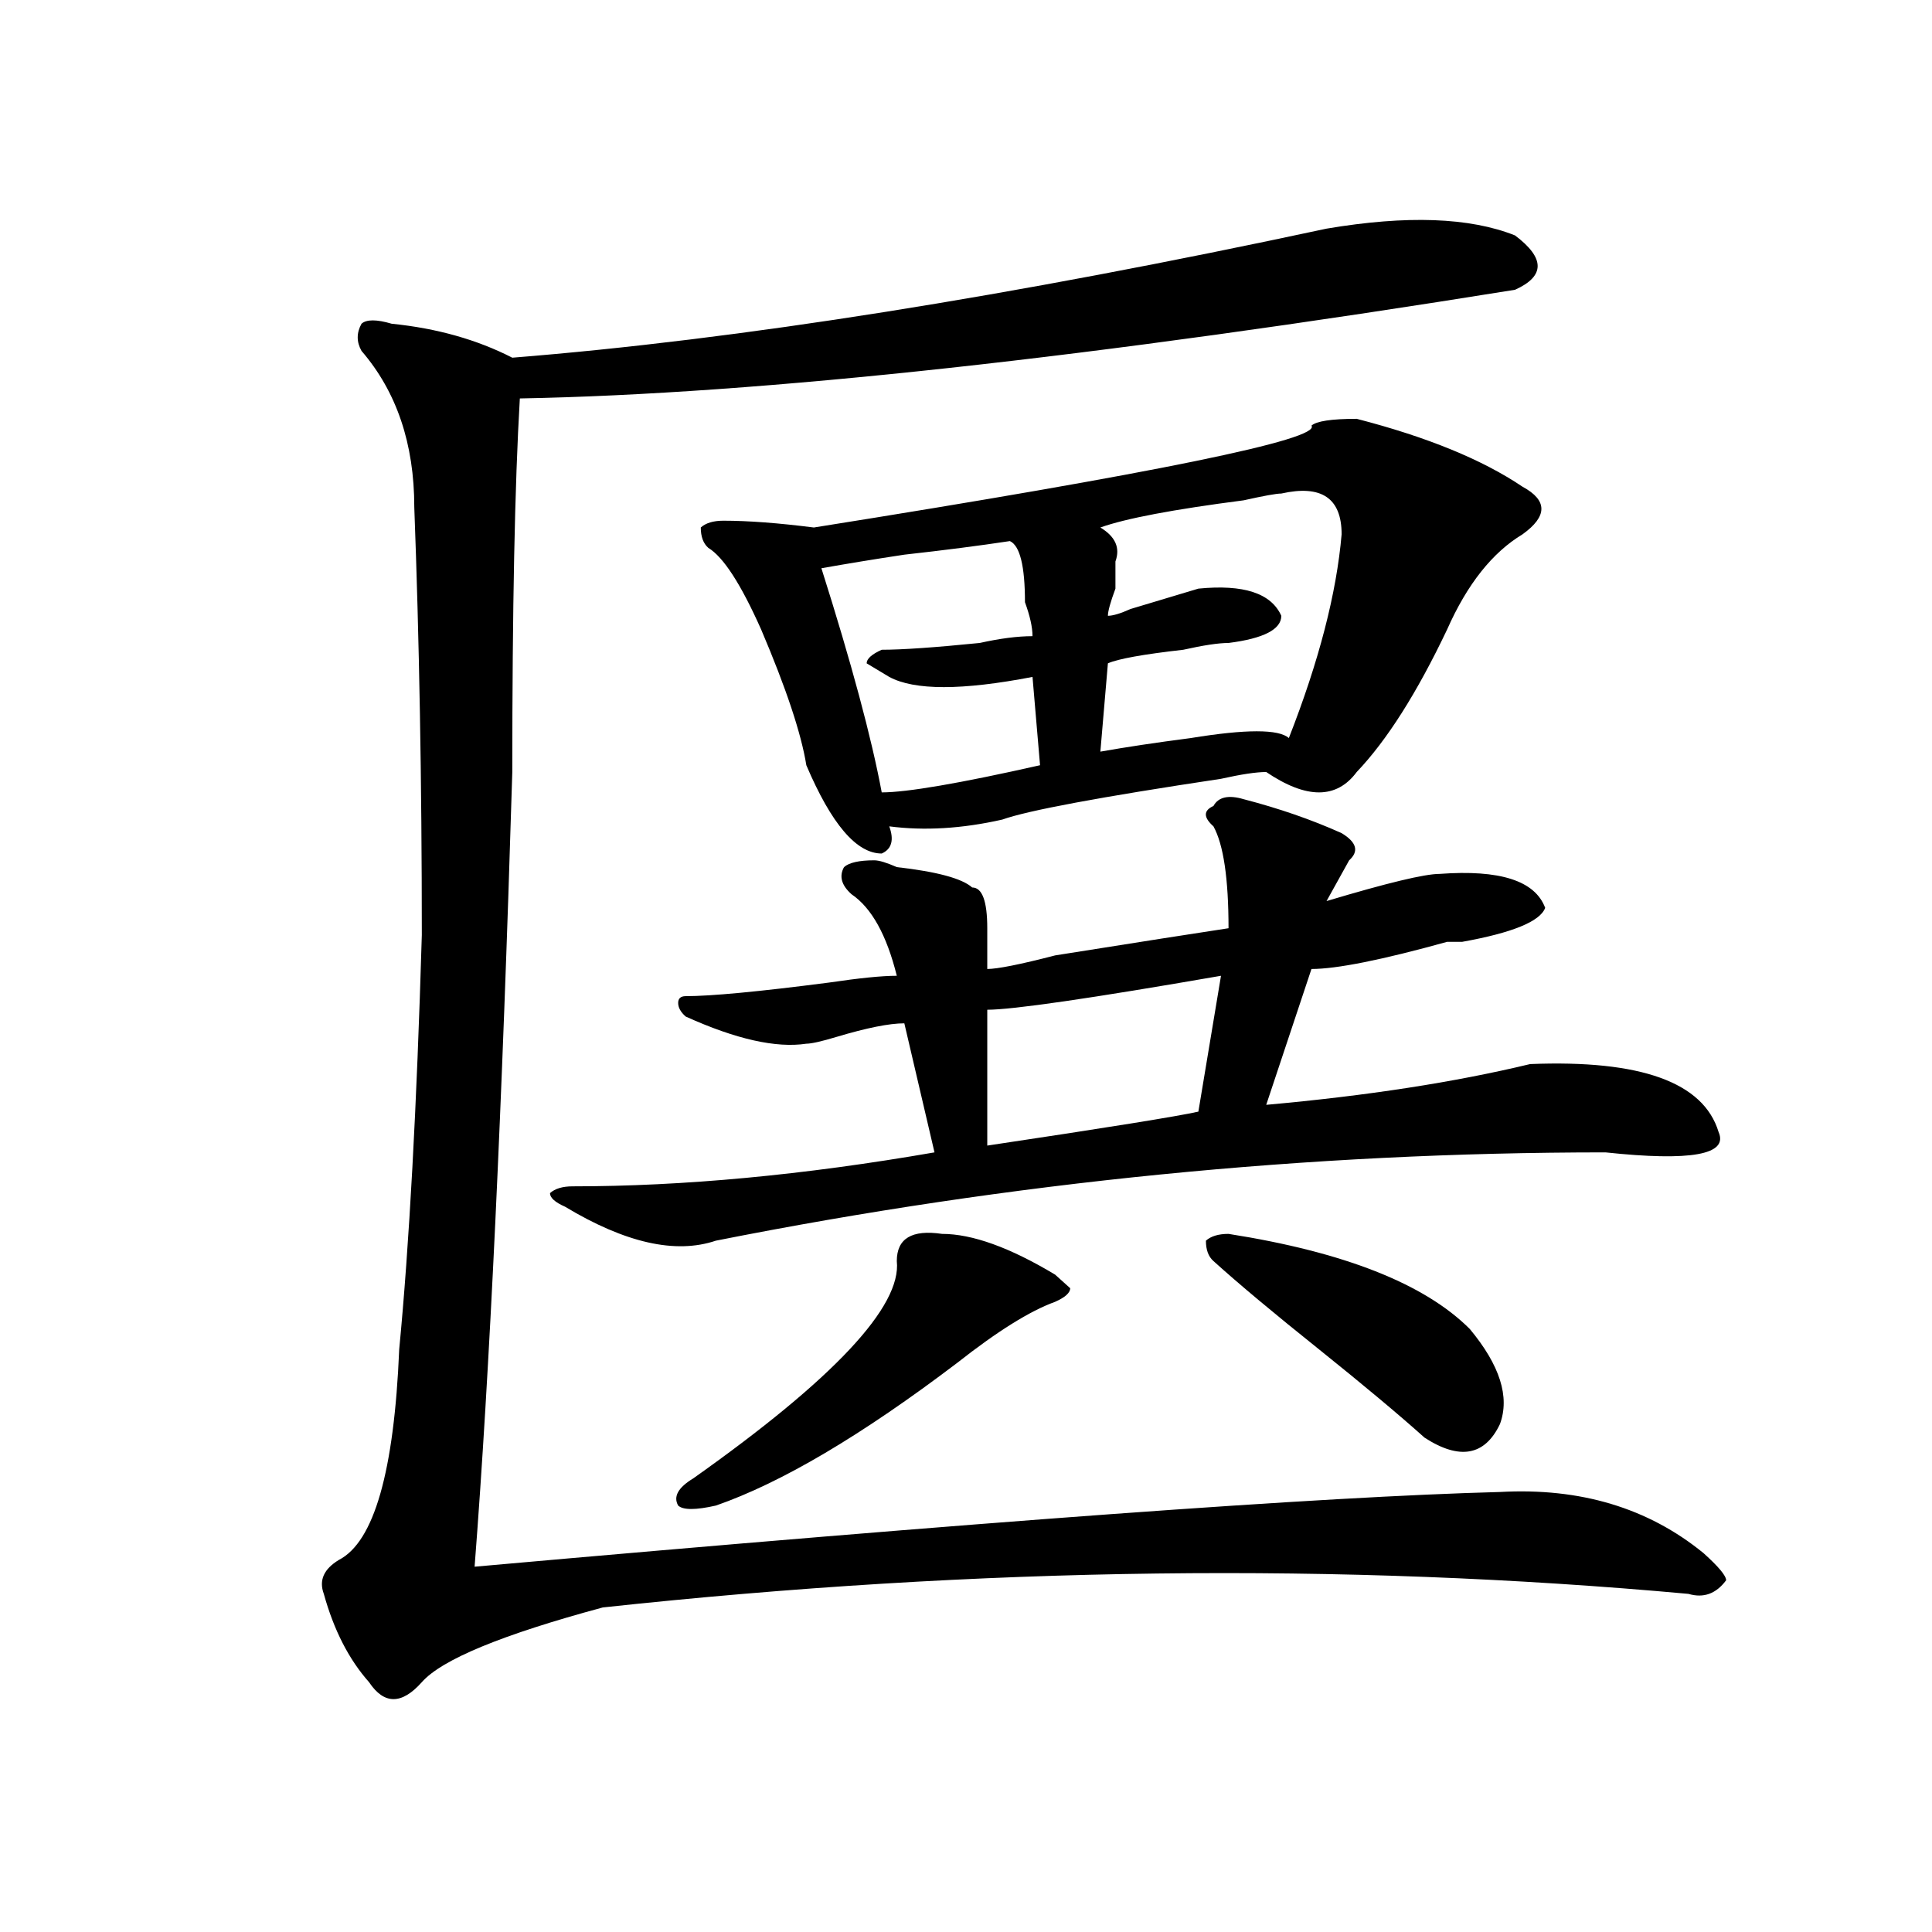<?xml version="1.0" encoding="utf-8"?>
<!-- Generator: Adobe Illustrator 16.0.0, SVG Export Plug-In . SVG Version: 6.00 Build 0)  -->
<!DOCTYPE svg PUBLIC "-//W3C//DTD SVG 1.1//EN" "http://www.w3.org/Graphics/SVG/1.1/DTD/svg11.dtd">
<svg version="1.1" id="图层_1" xmlns="http://www.w3.org/2000/svg" xmlns:xlink="http://www.w3.org/1999/xlink" x="0px" y="0px"
	 width="1000px" height="1000px" viewBox="0 0 1000 1000" enable-background="new 0 0 1000 1000" xml:space="preserve">
<path d="M686.617,118.344c41.584-7.031,74.145-5.823,97.559,3.516c15.609,11.755,15.609,21.094,0,28.125
	c-218.531,35.156-390.234,53.943-515.109,56.25c-2.622,44.55-3.902,108.984-3.902,193.359
	c-5.244,173.474-11.707,310.583-19.512,411.328c262.737-23.401,439.623-36.31,530.719-38.672
	c41.584-2.307,76.705,8.24,105.363,31.641c7.805,7.031,11.707,11.7,11.707,14.063c-5.244,7.031-11.707,9.338-19.512,7.031
	c-179.508-16.37-366.82-14.063-561.938,7.031c-52.072,14.063-83.291,26.917-93.656,38.672c-10.427,11.7-19.512,11.7-27.316,0
	c-10.427-11.755-18.231-26.971-23.414-45.703c-2.622-7.031,0-12.854,7.805-17.578c18.17-9.338,28.597-45.703,31.219-108.984
	c5.183-53.888,9.085-125.354,11.707-214.453c0-79.651-1.342-153.479-3.902-221.484c0-32.794-9.146-59.766-27.316-80.859
	c-2.622-4.669-2.622-9.338,0-14.063c2.561-2.307,7.805-2.307,15.609,0c23.414,2.362,44.206,8.24,62.438,17.578
	C382.234,175.802,522.719,153.5,686.617,118.344z M643.691,413.656c18.17,4.724,35.121,10.547,50.73,17.578
	c7.805,4.724,9.085,9.393,3.902,14.063c-5.244,9.393-9.146,16.425-11.707,21.094c31.219-9.338,50.73-14.063,58.535-14.063
	c31.219-2.307,49.389,3.516,54.633,17.578c-2.622,7.031-16.951,12.909-42.926,17.578h-7.805
	c-33.841,9.393-57.255,14.063-70.242,14.063l-23.414,70.313c52.011-4.669,97.559-11.7,136.582-21.094
	c57.193-2.307,89.754,9.393,97.559,35.156c5.183,11.755-14.329,15.271-58.535,10.547c-153.533,0-307.005,15.271-460.477,45.703
	c-20.854,7.031-46.828,1.208-78.047-17.578c-5.244-2.307-7.805-4.669-7.805-7.031c2.561-2.307,6.463-3.516,11.707-3.516
	c57.193,0,119.631-5.823,187.313-17.578l-15.609-66.797c-7.805,0-19.512,2.362-35.121,7.031c-7.805,2.362-13.049,3.516-15.609,3.516
	c-15.609,2.362-36.463-2.307-62.438-14.063c-2.622-2.307-3.902-4.669-3.902-7.031c0-2.307,1.28-3.516,3.902-3.516
	c12.987,0,37.682-2.307,74.145-7.031c15.609-2.307,27.316-3.516,35.121-3.516c-5.244-21.094-13.049-35.156-23.414-42.188
	c-5.244-4.669-6.524-9.338-3.902-14.063c2.561-2.307,7.805-3.516,15.609-3.516c2.561,0,6.463,1.208,11.707,3.516
	c20.792,2.362,33.779,5.878,39.023,10.547c5.183,0,7.805,7.031,7.805,21.094c0,4.724,0,11.755,0,21.094
	c5.183,0,16.89-2.307,35.121-7.031c44.206-7.031,74.145-11.7,89.754-14.063c0-25.763-2.622-43.341-7.805-52.734
	c-5.244-4.669-5.244-8.185,0-10.547C630.643,412.502,635.887,411.349,643.691,413.656z M487.598,638.656
	c15.609,0,35.121,7.031,58.535,21.094l7.805,7.031c0,2.362-2.622,4.724-7.805,7.031c-13.049,4.724-29.938,15.271-50.73,31.641
	c-49.45,37.518-91.096,62.128-124.875,73.828c-10.427,2.362-16.951,2.362-19.512,0c-2.622-4.669,0-9.338,7.805-14.063
	c72.803-51.526,107.924-89.044,105.363-112.5C464.184,641.018,471.988,636.349,487.598,638.656z M702.227,216.781
	c36.401,9.393,64.998,21.094,85.852,35.156c12.987,7.031,12.987,15.271,0,24.609c-15.609,9.393-28.658,25.818-39.023,49.219
	c-15.609,32.849-31.219,57.458-46.828,73.828c-10.427,14.063-26.036,14.063-46.828,0c-5.244,0-13.049,1.208-23.414,3.516
	c-62.438,9.393-100.181,16.425-113.168,21.094c-20.854,4.724-40.365,5.878-58.535,3.516c2.561,7.031,1.28,11.755-3.902,14.063
	c-13.049,0-26.036-15.216-39.023-45.703c-2.622-16.37-10.427-39.825-23.414-70.313c-10.427-23.401-19.512-37.463-27.316-42.188
	c-2.622-2.307-3.902-5.823-3.902-10.547c2.561-2.307,6.463-3.516,11.707-3.516c12.987,0,28.597,1.208,46.828,3.516
	c176.886-28.125,262.737-45.703,257.555-52.734C681.373,217.99,689.178,216.781,702.227,216.781z M522.719,280.062
	c-15.609,2.362-33.841,4.724-54.633,7.031c-15.609,2.362-29.938,4.724-42.926,7.031c15.609,49.219,25.975,87.891,31.219,116.016
	c12.987,0,40.304-4.669,81.949-14.063l-3.902-45.703c-36.463,7.031-61.157,7.031-74.145,0l-11.707-7.031
	c0-2.307,2.561-4.669,7.805-7.031c10.365,0,27.316-1.154,50.73-3.516c10.365-2.307,19.512-3.516,27.316-3.516
	c0-4.669-1.342-10.547-3.902-17.578C530.523,292.971,527.901,282.424,522.719,280.062z M631.984,505.062
	c-67.682,11.755-107.985,17.578-120.973,17.578v70.313c62.438-9.338,98.839-15.216,109.266-17.578L631.984,505.062z
	 M663.203,255.453c-2.622,0-9.146,1.208-19.512,3.516c-36.463,4.724-61.157,9.393-74.145,14.063
	c7.805,4.724,10.365,10.547,7.805,17.578c0,2.362,0,7.031,0,14.063c-2.622,7.031-3.902,11.755-3.902,14.063
	c2.561,0,6.463-1.154,11.707-3.516c15.609-4.669,27.316-8.185,35.121-10.547c23.414-2.307,37.682,2.362,42.926,14.063
	c0,7.031-9.146,11.755-27.316,14.063c-5.244,0-13.049,1.208-23.414,3.516c-20.854,2.362-33.841,4.724-39.023,7.031l-3.902,45.703
	c12.987-2.307,28.597-4.669,46.828-7.031c28.597-4.669,45.486-4.669,50.73,0c15.609-39.825,24.694-74.982,27.316-105.469
	C694.422,257.815,683.995,250.784,663.203,255.453z M635.887,638.656c59.815,9.393,101.461,25.818,124.875,49.219
	c15.609,18.787,20.792,35.156,15.609,49.219c-7.805,16.425-20.854,18.787-39.023,7.031c-13.049-11.7-31.219-26.917-54.633-45.703
	c-23.414-18.732-41.646-33.948-54.633-45.703c-2.622-2.307-3.902-5.823-3.902-10.547
	C626.74,639.865,630.643,638.656,635.887,638.656z"/>
</svg>

